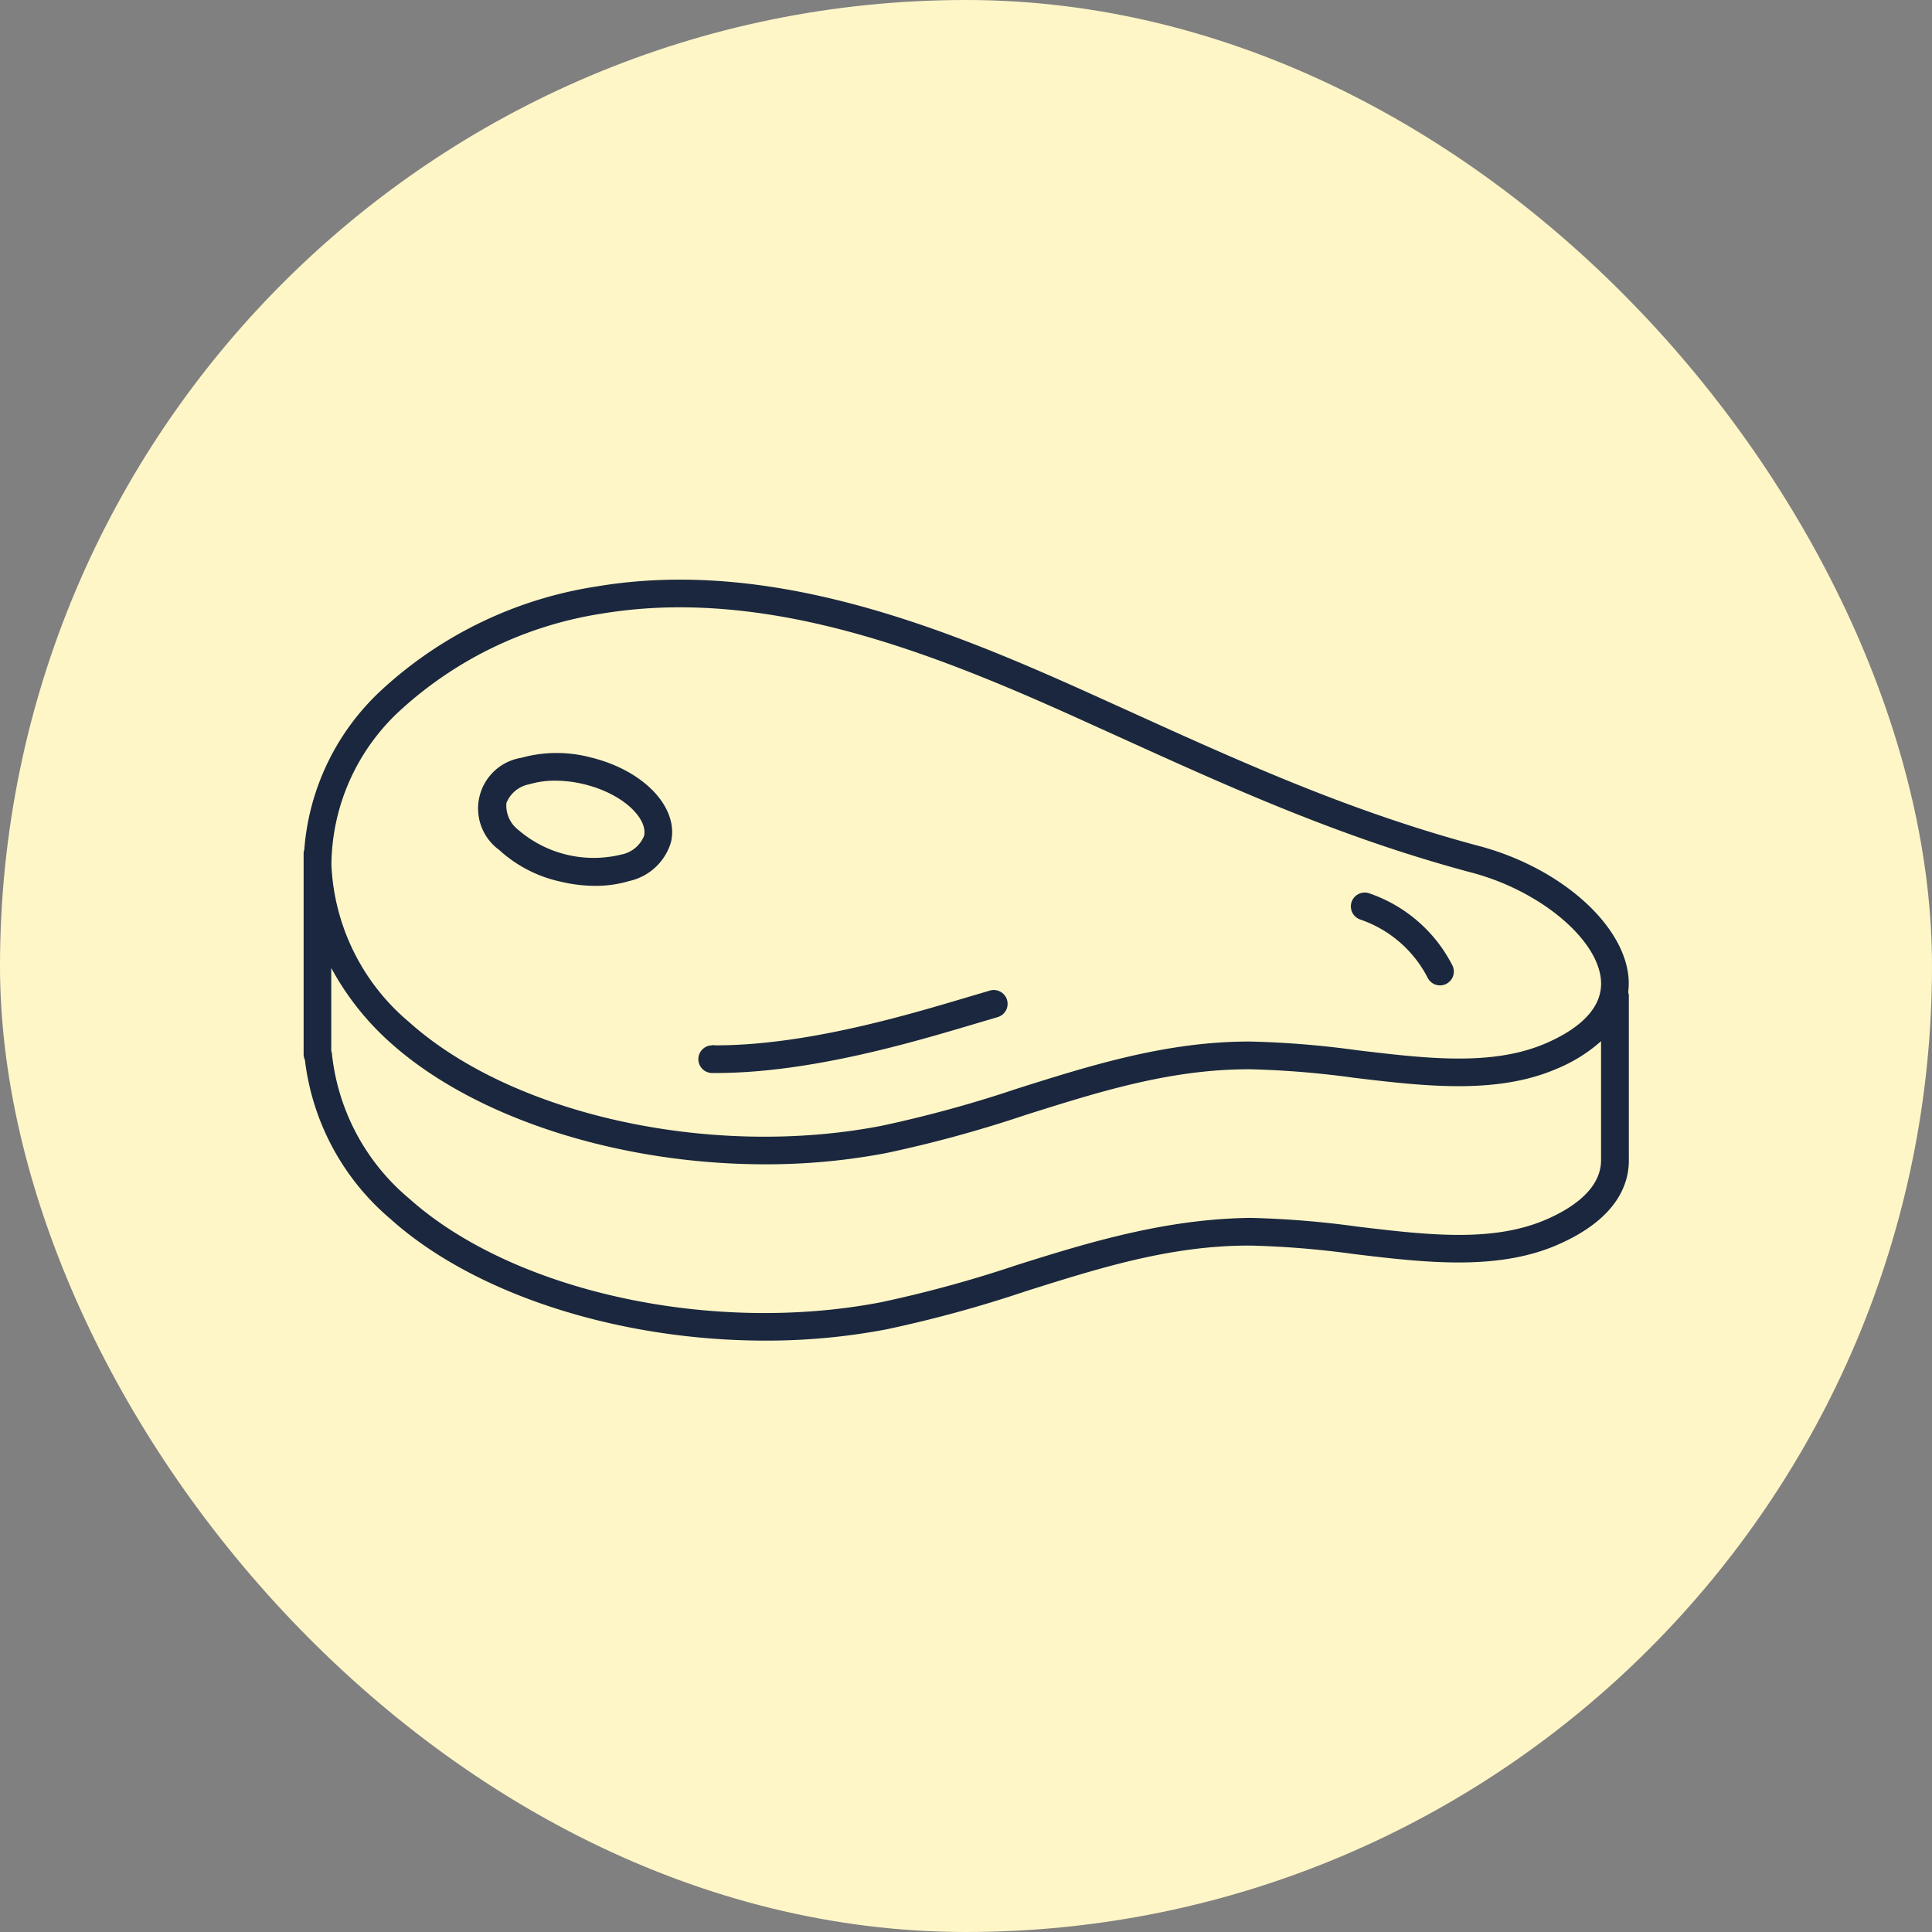 <svg xmlns="http://www.w3.org/2000/svg" width="140" height="140" viewBox="0 0 140 140"><rect x="0" y="0" width="140" height="140" fill="#808080" stroke="none"/><g transform="translate(-160 -2896)"><rect width="140" height="140" rx="70" transform="translate(160 2896)" fill="#fff6c7"/><g transform="translate(-2737.266 1814.654)"><path d="M3015.28,1152.25c-.285-3.9-4.934-8.026-10.813-9.593-9.319-2.484-17.17-6.049-25.484-9.823l-2.873-1.3c-10.656-4.808-23.078-9.773-35.56-7.7a29.592,29.592,0,0,0-15.569,7.451,17.55,17.55,0,0,0-5.666,11.635.957.957,0,0,0-.048.239v14.584a.988.988,0,0,0,.095.414,17.876,17.876,0,0,0,6.216,11.535c6.185,5.54,16.71,8.8,27.142,8.8a46.349,46.349,0,0,0,8.776-.815,90.7,90.7,0,0,0,10.076-2.755c5.4-1.705,10.51-3.317,16.2-3.317h.1a66.379,66.379,0,0,1,7.5.614c5.072.609,10.32,1.233,14.687-.64,4.4-1.888,5.279-4.458,5.239-6.26V1153.48a.946.946,0,0,0-.047-.232A5.455,5.455,0,0,0,3015.28,1152.25Zm-88.915-19.516a27.977,27.977,0,0,1,14.514-6.924,34.554,34.554,0,0,1,5.649-.455c10.053,0,20.007,4.054,28.756,8l2.871,1.3c8.392,3.81,16.316,7.41,25.794,9.935,4.926,1.314,9.113,4.811,9.33,7.8.165,2.28-2.092,3.74-4.014,4.566-3.884,1.666-8.63,1.094-13.657.494a67.577,67.577,0,0,0-7.734-.63h-.1c-6,0-11.492,1.734-16.8,3.411a89.21,89.21,0,0,1-9.854,2.7c-12.3,2.374-26.685-.784-34.2-7.514a15.777,15.777,0,0,1-5.639-11.4A15.345,15.345,0,0,1,2926.365,1132.734Zm82.9,37c-3.884,1.667-8.63,1.094-13.657.494a67.687,67.687,0,0,0-7.734-.629c-6.078.073-11.565,1.724-16.906,3.411a89.289,89.289,0,0,1-9.854,2.7c-12.3,2.372-26.685-.783-34.2-7.514a15.84,15.84,0,0,1-5.6-10.539.941.941,0,0,0-.044-.155v-6.014a19.969,19.969,0,0,0,4.3,5.428c6.185,5.54,16.71,8.8,27.142,8.8a46.379,46.379,0,0,0,8.776-.815,90.722,90.722,0,0,0,10.076-2.755c5.4-1.706,10.51-3.317,16.2-3.317h.1a66.494,66.494,0,0,1,7.5.614c5.072.609,10.32,1.235,14.687-.64a11.311,11.311,0,0,0,3.233-2.009v8.544C3013.333,1167.526,3011.124,1168.937,3009.265,1169.736Z" fill="#1a273e"/><path d="M2960.362,1167.553a10.844,10.844,0,0,0,2.533.308,8.44,8.44,0,0,0,2.46-.348,4.07,4.07,0,0,0,3.022-2.8c.606-2.526-1.964-5.237-5.853-6.167a9.591,9.591,0,0,0-4.994.039,3.718,3.718,0,0,0-1.6,6.674A9.61,9.61,0,0,0,2960.362,1167.553Zm-3.905-5.7a2.23,2.23,0,0,1,1.667-1.353,6.344,6.344,0,0,1,1.865-.259,8.884,8.884,0,0,1,2.066.251c2.938.705,4.662,2.544,4.375,3.753a2.235,2.235,0,0,1-1.667,1.353,8.366,8.366,0,0,1-7.436-1.784A2.229,2.229,0,0,1,2956.457,1161.851Z" transform="translate(-22.494 -22.324)" fill="#1a273e"/><path d="M2999.713,1211.949h.264c6.83,0,14.3-2.23,18.795-3.568l1.625-.48a1,1,0,1,0-.554-1.927l-1.643.486c-4.385,1.306-11.686,3.484-18.223,3.484-.086,0-.211-.039-.256,0a1,1,0,0,0-.008,2.006Z" transform="translate(-50.842 -52.849)" fill="#1a273e"/><path d="M3130.7,1188.277a8.617,8.617,0,0,1,4.884,4.223,1,1,0,0,0,.893.549.982.982,0,0,0,.454-.11,1,1,0,0,0,.439-1.348,10.627,10.627,0,0,0-6.028-5.216,1,1,0,0,0-.642,1.9Z" transform="translate(-134.863 -40.298)" fill="#1a273e"/></g></g></svg>